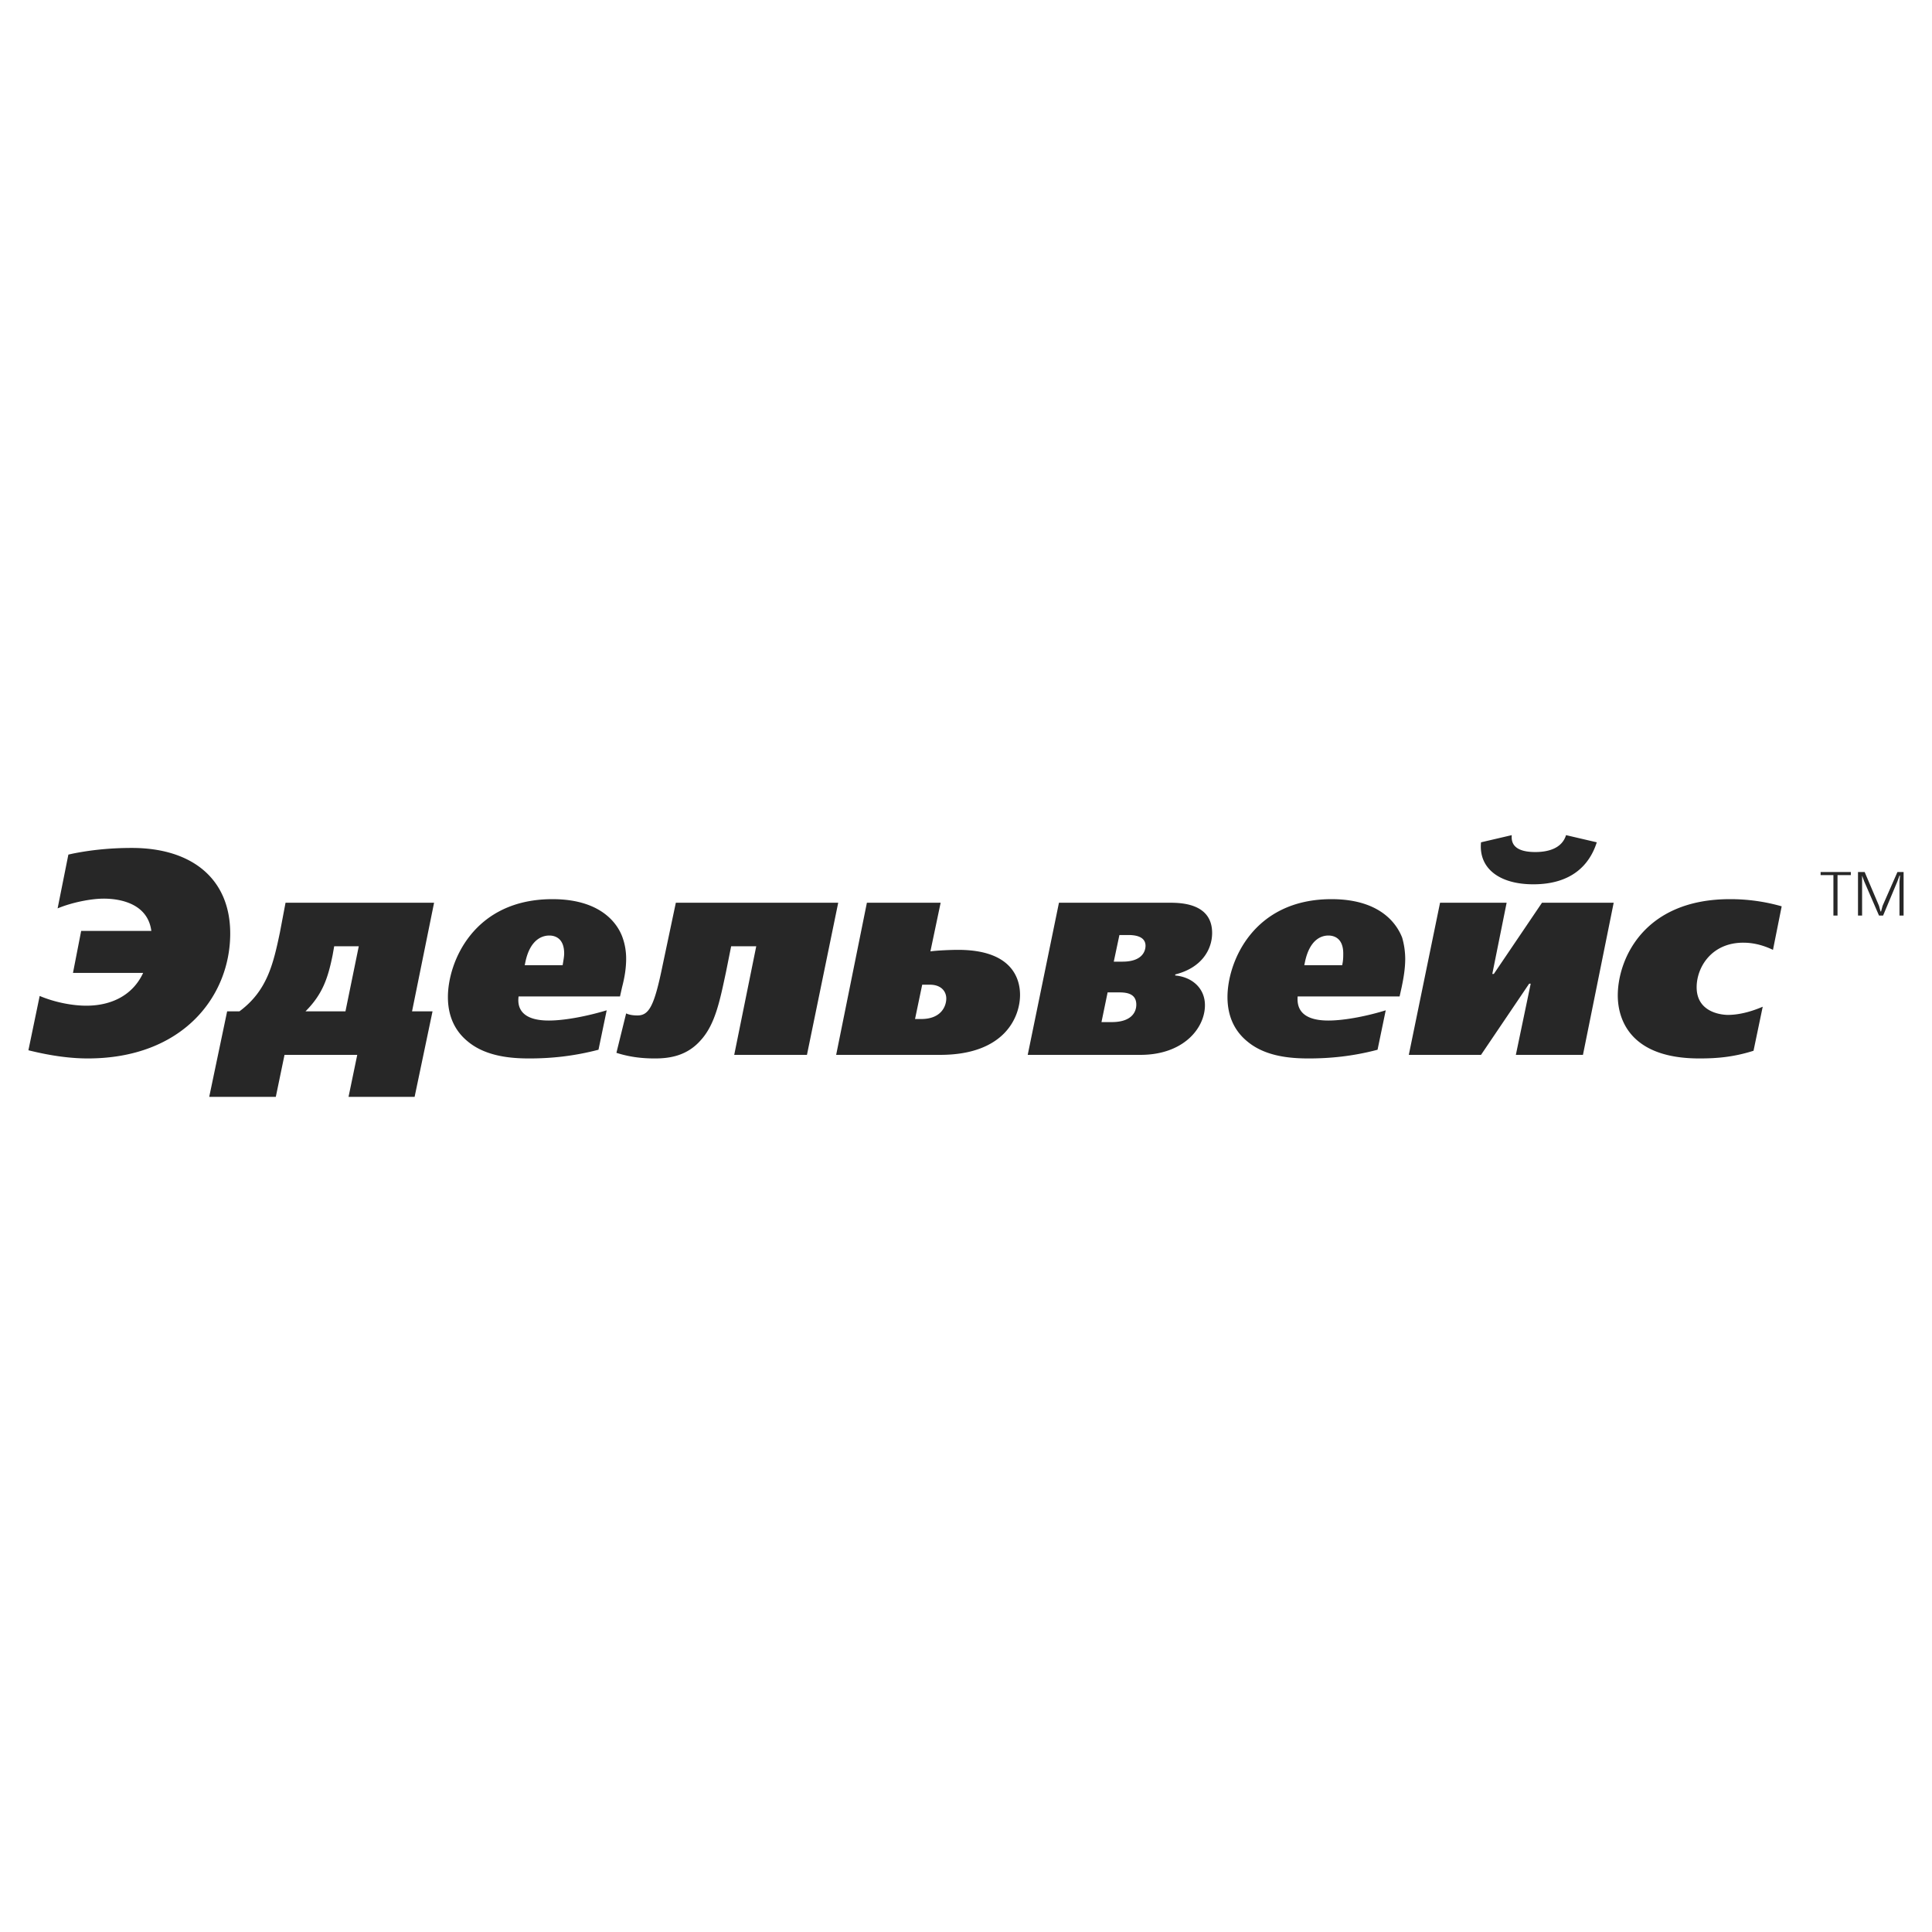 <svg xmlns="http://www.w3.org/2000/svg" width="2500" height="2500" viewBox="0 0 192.756 192.756"><g fill-rule="evenodd" clip-rule="evenodd"><path fill="#fff" d="M0 0h192.756v192.756H0V0z"/><path d="M8.098 92.877l-.817 4.191h7.001c-1.022 2.197-3.117 3.27-5.673 3.27-1.328 0-3.065-.307-4.65-.971l-1.125 5.418c2.453.613 4.395.816 5.928.816 9.455 0 14.207-6.184 14.207-12.468 0-5.468-3.833-8.534-9.812-8.534-2.402 0-4.343.255-5.876.562l-.46.102-1.073 5.366c1.482-.614 3.373-.972 4.599-.972 1.687 0 4.395.511 4.752 3.22H8.098zM43.308 90.067h-14.82l-.562 2.964c-.665 3.168-1.278 5.827-4.037 7.87h-1.227l-1.789 8.535h6.644l.869-4.191h7.256l-.869 4.191h6.592l1.789-8.535H41.11l2.198-10.834zM34.467 100.9h-3.986c1.737-1.736 2.249-3.373 2.708-5.621l.153-.869h2.453l-1.328 6.49zM61.858 99.418l.204-.918c.255-.973.409-1.893.409-2.863 0-.665-.102-1.38-.357-2.095-.409-1.175-1.942-3.833-7.001-3.833-7.87 0-10.425 6.285-10.425 9.761 0 2.197.92 3.576 1.993 4.445 1.84 1.533 4.446 1.686 6.132 1.686 2.095 0 4.344-.203 6.899-.869l.818-3.934c-1.687.512-4.037 1.021-5.775 1.021-3.066 0-3.117-1.635-3.015-2.402h10.118v.001zm-9.505-3.117l.051-.255c.511-2.555 1.942-2.708 2.402-2.708.613 0 1.481.307 1.481 1.789 0 .256-.051.562-.102.869l-.051.306h-3.781v-.001zM83.628 90.067h-16.2L66.1 96.353c-.818 3.985-1.329 4.958-2.504 4.958-.409 0-.818-.053-1.125-.205l-.971 3.934c1.277.41 2.504.562 3.833.562 1.481 0 3.219-.254 4.599-1.84 1.431-1.584 1.891-3.934 2.503-6.797l.511-2.554h2.504l-2.197 10.833h7.256l3.119-15.177zM93.848 90.067H86.49l-3.066 15.177h10.374c6.49 0 7.972-3.832 7.972-5.979 0-1.482-.664-4.498-6.184-4.498-.665 0-2.044.052-2.759.153l1.021-4.853zm-2.555 11.601l.715-3.424h.766c1.125 0 1.636.664 1.636 1.379s-.46 2.045-2.504 2.045h-.613zM105.652 90.067l-3.117 15.177h11.244c4.291 0 6.438-2.656 6.438-4.957 0-1.686-1.277-2.811-2.963-2.963v-.104c2.656-.664 3.68-2.503 3.68-4.139 0-3.015-3.221-3.015-4.293-3.015h-10.989v.001zm6.032 3.22h.869c.51 0 1.736.051 1.736 1.073 0 .46-.256 1.584-2.299 1.584h-.869l.563-2.657zm-1.176 5.723h1.021c.664 0 1.84 0 1.84 1.227 0 .766-.51 1.738-2.453 1.738h-1.021l.613-2.965zM139.637 99.418l.205-.918c.203-.973.357-1.893.357-2.863a7.75 7.75 0 0 0-.307-2.095c-.461-1.175-1.994-3.833-7.053-3.833-7.818 0-10.373 6.285-10.373 9.761 0 2.197.92 3.576 1.992 4.445 1.84 1.533 4.395 1.686 6.133 1.686 2.043 0 4.344-.203 6.848-.869l.816-3.934c-1.635.512-3.984 1.021-5.723 1.021-3.066 0-3.117-1.635-3.066-2.402h10.171v.001zm-9.506-3.117l.051-.255c.512-2.555 1.893-2.708 2.352-2.708.613 0 1.482.307 1.482 1.789 0 .256 0 .562-.051.869l-.053.306h-3.781v-.001zM153.844 90.067l-4.805 7.103h-.152l1.43-7.103h-6.643l-3.117 15.177h7.205l4.803-7.104h.154l-1.482 7.104h6.695l3.066-15.177h-7.154zm2.4-6.745c-.408 1.328-1.787 1.686-3.064 1.686-2.301 0-2.402-1.073-2.352-1.686l-3.066.715c-.256 2.606 1.84 4.19 5.213 4.19 3.832 0 5.621-1.941 6.336-4.19l-3.067-.715zM175.867 100.441c-1.072.459-2.299.816-3.475.816-.459 0-3.117-.152-3.117-2.758 0-1.994 1.482-4.447 4.65-4.447.664 0 1.688.103 2.965.715l.869-4.343a18.63 18.63 0 0 0-5.162-.715c-8.637 0-11.191 6.03-11.191 9.607 0 1.533.512 6.285 8.125 6.285 1.635 0 3.322-.102 5.418-.766l.918-4.394zM181.643 87v.308h1.277v4.037h.41v-4.037h1.328V87h-3.015zM187.621 90.936l-.152-.562L186.037 87h-.664v4.345h.408v-3.987l.205.562 1.483 3.425h.408l1.432-3.425.203-.562h.052l-.052.614v3.373h.41V87h-.613l-1.483 3.374-.152.562h-.053z" fill="#272727"/></g></svg>